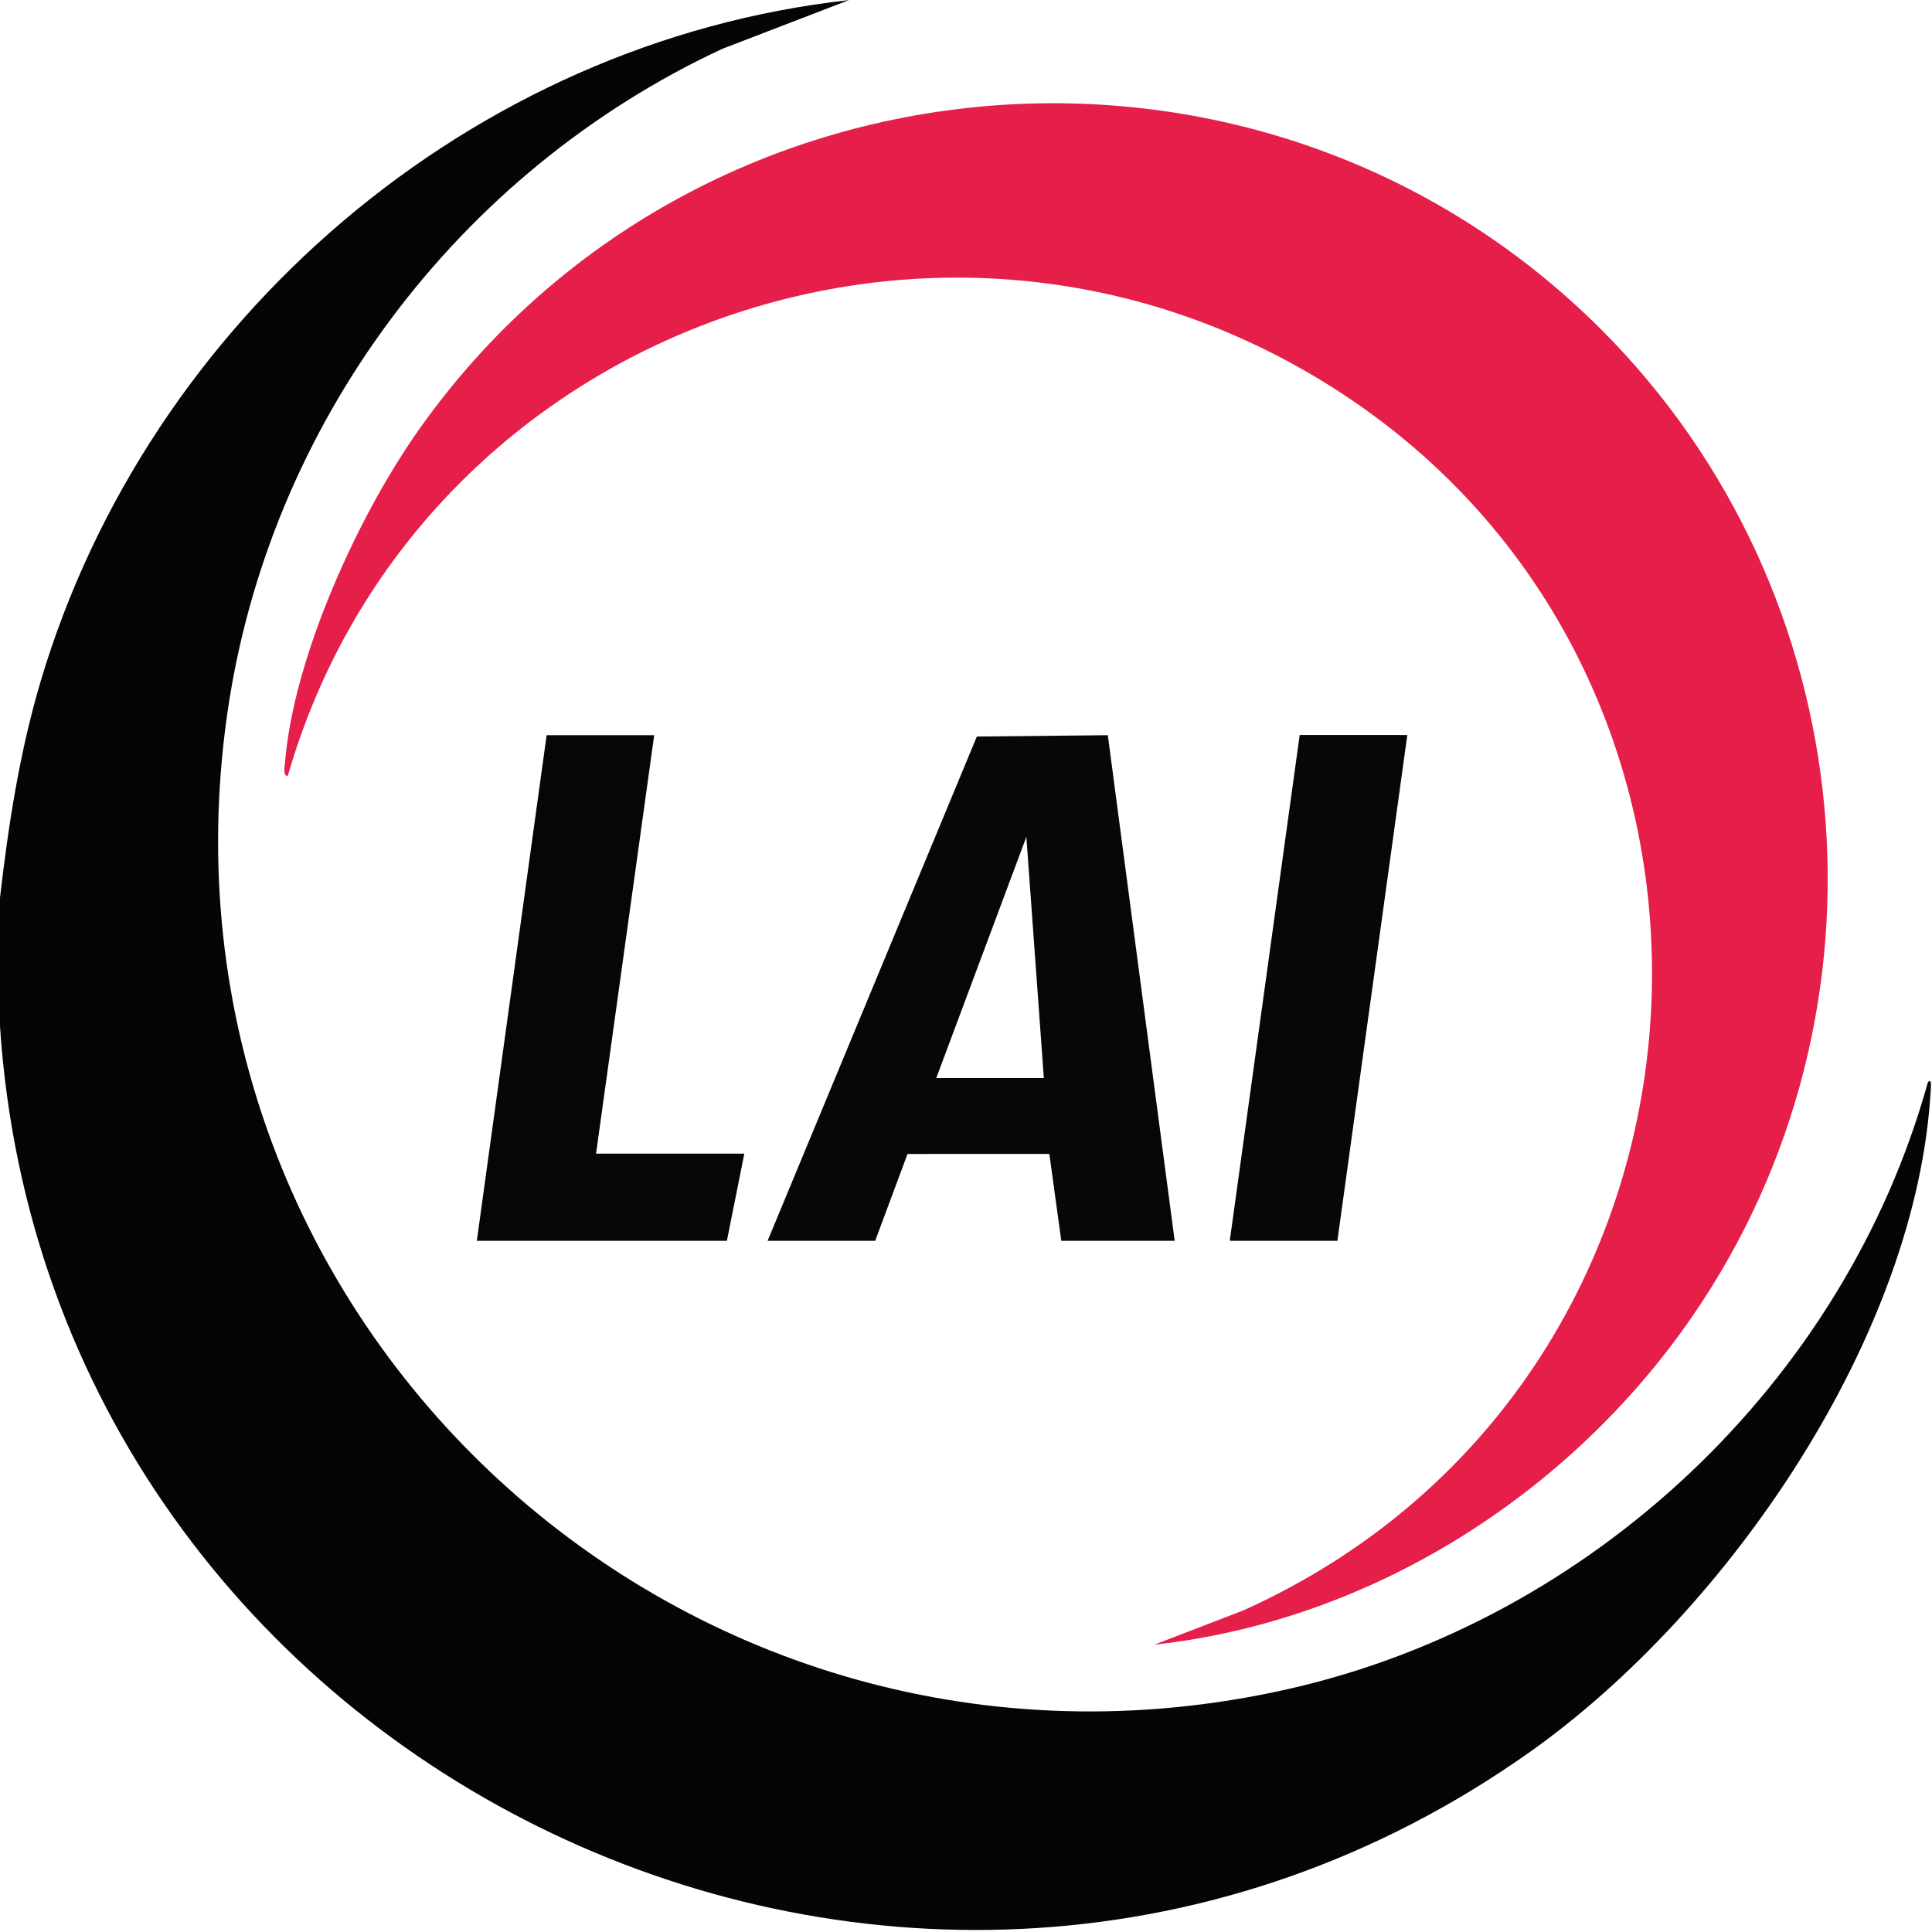 <?xml version="1.0" encoding="UTF-8" standalone="no"?>
<!DOCTYPE svg PUBLIC "-//W3C//DTD SVG 1.1//EN" "http://www.w3.org/Graphics/SVG/1.1/DTD/svg11.dtd">
<svg width="100%" height="100%" viewBox="0 0 1657 1657" version="1.1" xmlns="http://www.w3.org/2000/svg" xmlns:xlink="http://www.w3.org/1999/xlink" xml:space="preserve" xmlns:serif="http://www.serif.com/" style="fill-rule:evenodd;clip-rule:evenodd;stroke-linejoin:round;stroke-miterlimit:2;">
    <g transform="matrix(1,0,0,1,-262,-2329)">
        <g id="Layer-2" serif:id="Layer 2">
        </g>
        <g id="Artboard2" transform="matrix(0.911,0,0,0.911,22.705,206.218)">
            <rect x="262.615" y="2329.65" width="1817.82" height="1817.82" style="fill:none;"/>
            <g transform="matrix(4.573,0,0,4.573,-186.241,950.649)">
                <g transform="matrix(1,0,0,1,98.159,567.453)">
                    <path d="M0,-80.93C1.725,-95.889 4.041,-110.949 8.37,-125.506C30.53,-200.023 97.076,-257.169 174.793,-265.767L148.651,-255.709C94.197,-230.313 55.323,-178.517 46.792,-118.816C28.878,6.539 141.472,109.836 265.078,81.97C327.596,67.875 379.754,18.782 396.886,-42.936C397.684,-43.922 397.534,-42.212 397.508,-41.731C394.825,9.188 355.673,66.036 315.06,94.829C188.104,184.837 10.061,99.542 0,-54.609L0,-80.93Z" style="fill:rgb(4,6,6);fill-rule:nonzero;"/>
                </g>
                <g transform="matrix(1,0,0,1,427.787,570.536)">
                    <path d="M0,-201.051C54.107,-146.98 62.243,-60.832 18.657,2.316C-6.584,38.884 -47.451,64.825 -91.974,69.717L-73.614,62.65C33.306,14.445 39.785,-136.675 -62.842,-193.586C-143.203,-238.15 -245.069,-196.993 -270.372,-109.142C-271.437,-109.038 -271.005,-111.161 -270.953,-111.817C-269.199,-133.598 -255.877,-162.77 -243.316,-180.512C-186.472,-260.803 -69.763,-270.768 0,-201.051" style="fill:rgb(229,30,74);fill-rule:nonzero;"/>
                </g>
                <g transform="matrix(1,0,0,1,290.914,486.519)">
                    <path d="M0,37.092L18.551,-12.558L22.149,37.092L0,37.092ZM35.321,-33.499L8.356,-33.221L-34.72,70.591L-12.571,70.591L-5.918,52.717L23.282,52.711L25.74,70.591L49.086,70.591L35.321,-33.499Z" style="fill:rgb(6,7,7);fill-rule:nonzero;"/>
                </g>
                <g transform="matrix(1,0,0,1,232.848,557.11)">
                    <path d="M0,-104.086L-11.972,-17.946L18.557,-17.946L14.965,0L-36.516,0L-22.149,-104.086L0,-104.086Z" style="fill:rgb(5,7,7);fill-rule:nonzero;"/>
                </g>
                <g transform="matrix(-0.137,0.991,0.991,0.137,418.689,530.269)">
                    <path d="M-72.309,-41.073L32.764,-41.073L35.793,-63.013L-69.28,-63.013L-72.309,-41.073Z" style="fill:rgb(6,7,7);fill-rule:nonzero;"/>
                </g>
            </g>
        </g>
    </g>
</svg>
